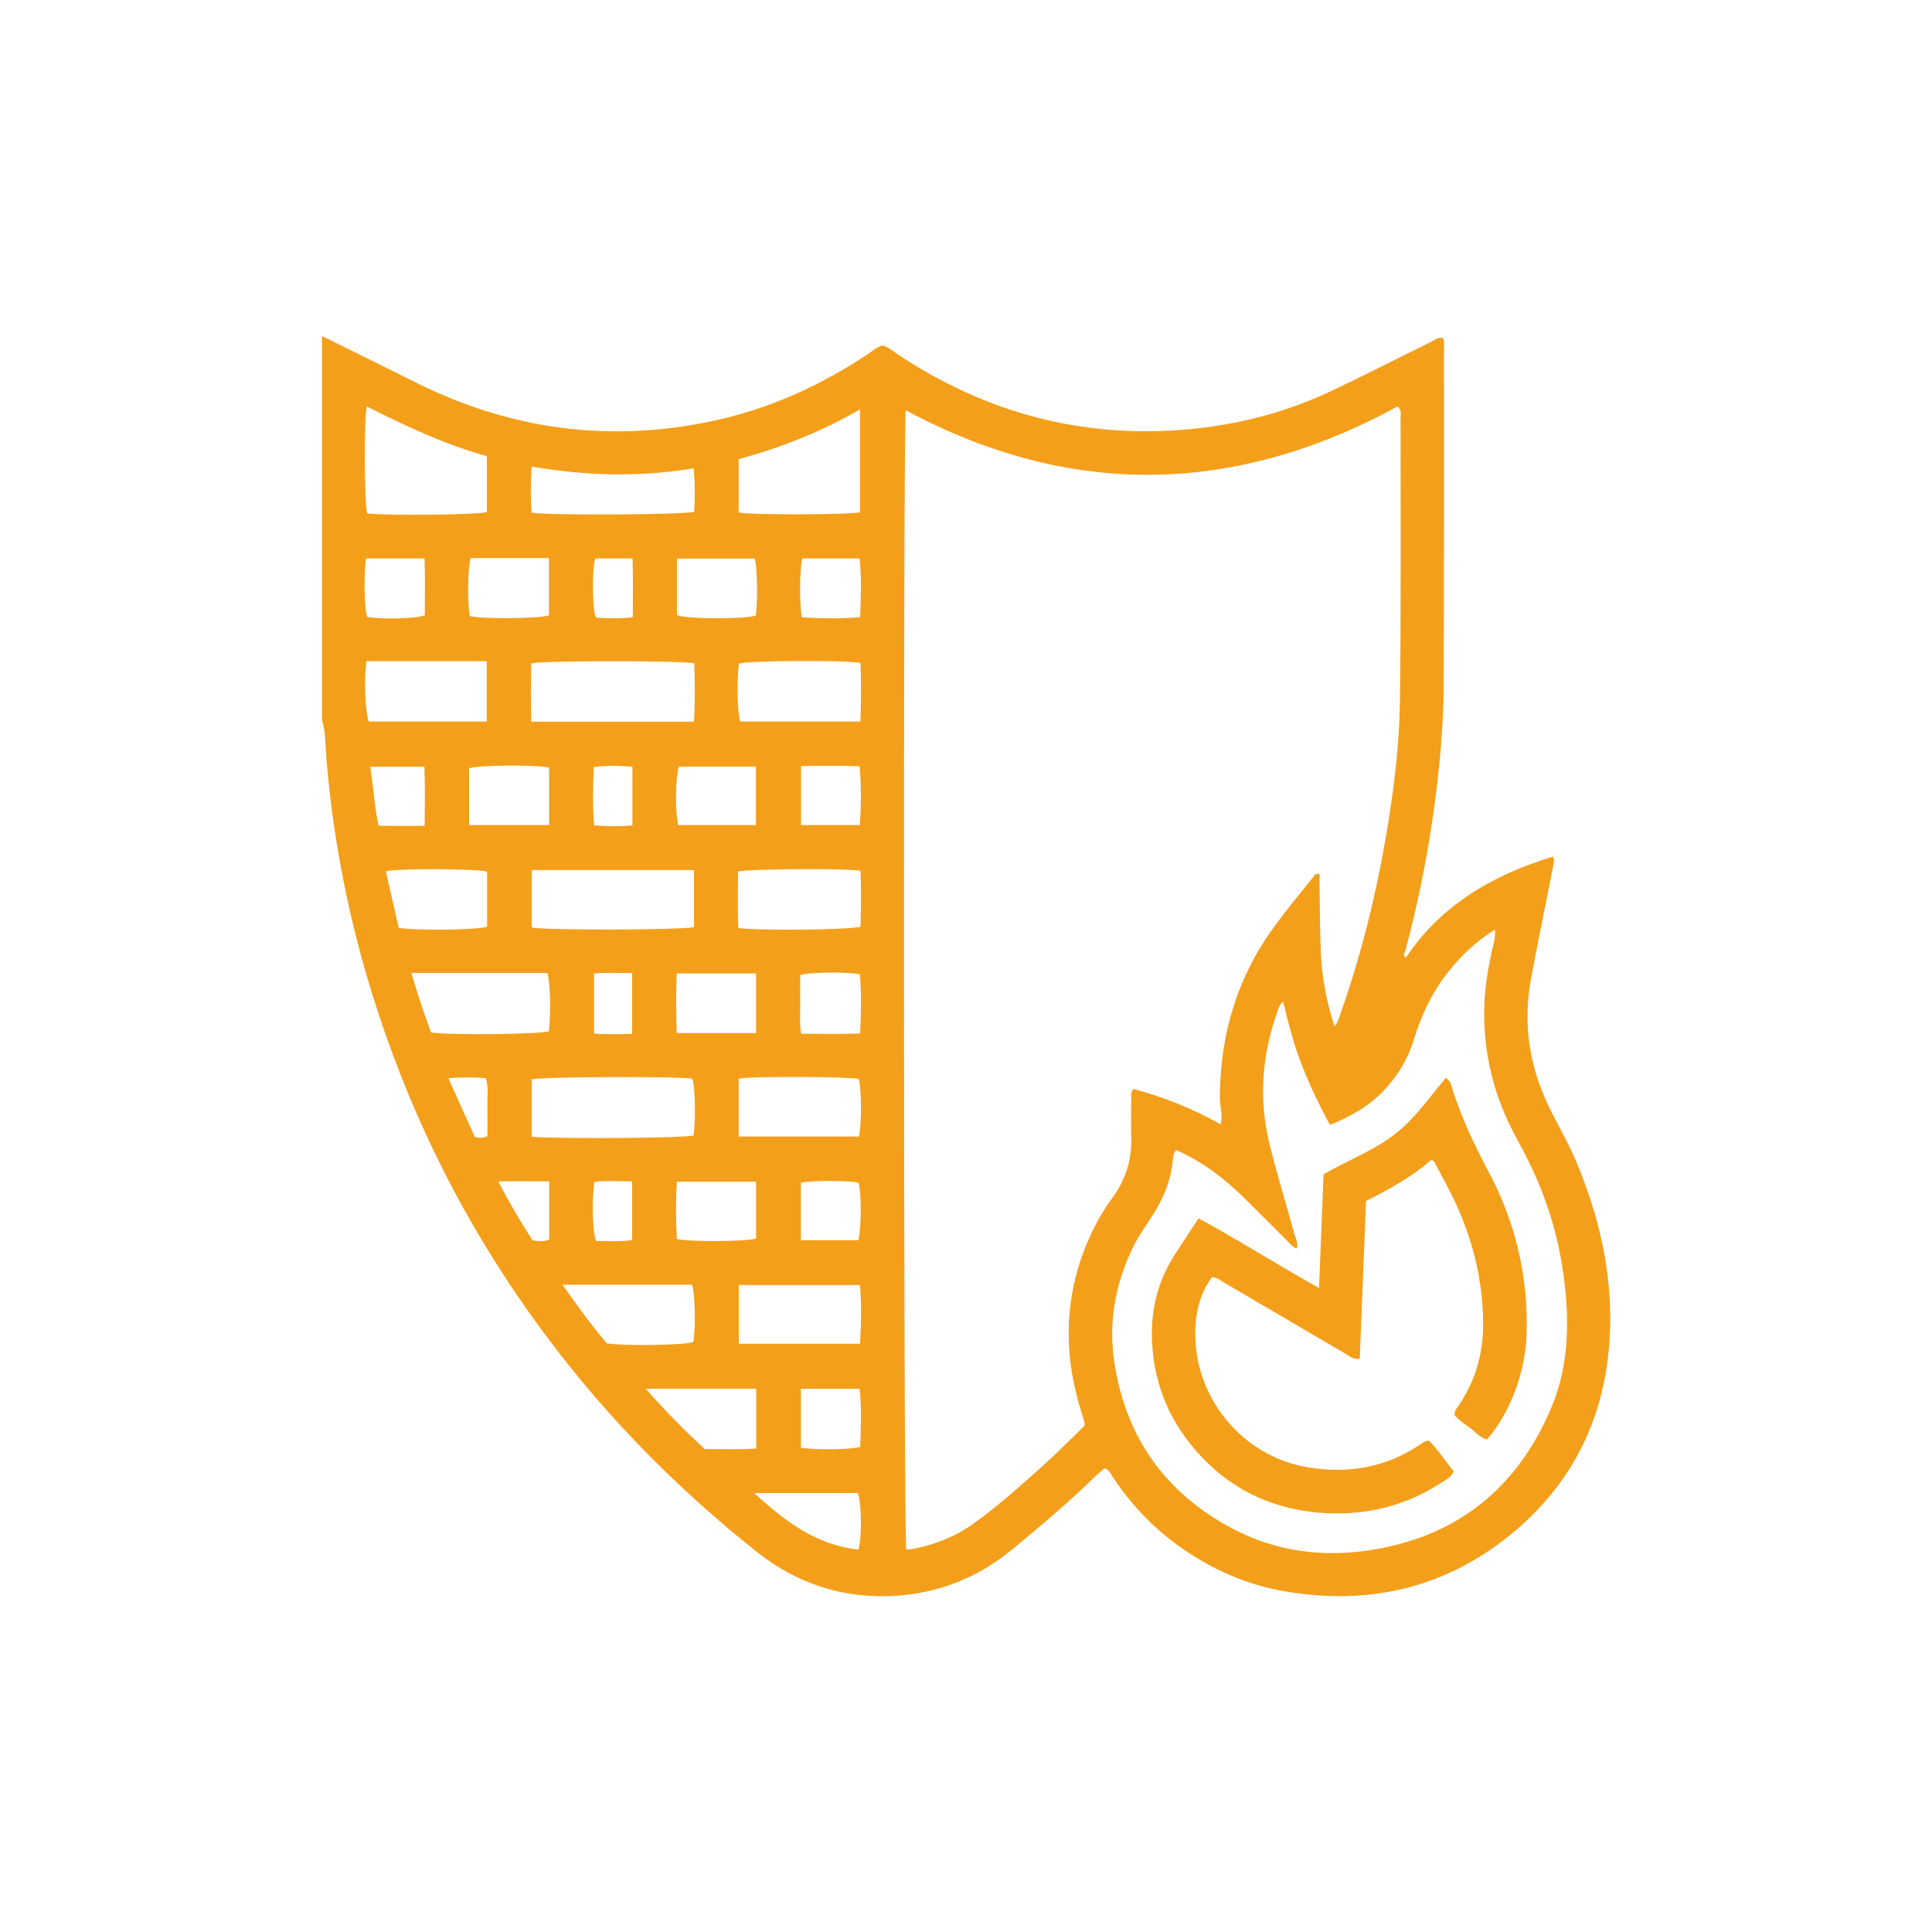 <?xml version="1.0" encoding="UTF-8"?>
<svg xmlns="http://www.w3.org/2000/svg" id="Layer_8" viewBox="0 0 150 150" width="720" height="720"><defs><style>.cls-1{fill:#f49f1a;}</style></defs><g id="aSUYIe"><path class="cls-1" d="m25,55.96c0-9.96,0-19.91,0-29.87,2.42,1.2,4.84,2.38,7.25,3.59,7.29,3.65,14.92,4.71,22.92,3.04,4.42-.92,8.45-2.73,12.2-5.22.37-.25.72-.56,1.15-.68.48.13.82.45,1.19.7,6.88,4.56,14.41,6.58,22.67,5.8,3.82-.36,7.48-1.31,10.95-2.95,2.59-1.22,5.13-2.53,7.7-3.79.31-.15.59-.41.98-.35.17.28.1.58.1.86,0,8.65.01,17.3-.02,25.96-.01,3.42-.34,6.82-.82,10.2-.5,3.54-1.22,7.04-2.14,10.49-.03.09-.08.18-.09.28-.01.1-.11.24.13.31,2.75-4.11,6.77-6.4,11.38-7.82.18.24.09.46.05.68-.58,2.93-1.18,5.85-1.73,8.79-.64,3.4-.16,6.66,1.31,9.78.71,1.5,1.57,2.92,2.21,4.45,2.08,4.97,3.11,10.12,2.41,15.51-.72,5.51-3.31,10.03-7.61,13.5-5.13,4.14-11.04,5.44-17.5,4.32-2.62-.46-5.04-1.45-7.28-2.9-2.44-1.58-4.45-3.58-6.04-6.01-.15-.24-.26-.53-.63-.63-.22.2-.47.4-.7.62-2.07,2.02-4.28,3.89-6.52,5.73-2.63,2.15-5.65,3.34-9.01,3.55-3.98.24-7.59-.91-10.72-3.39-6.04-4.79-11.43-10.22-16.09-16.39-4.43-5.87-8.08-12.19-10.91-18.97-3.52-8.45-5.72-17.24-6.46-26.38-.07-.93-.04-1.88-.31-2.79Zm59.2,54.73c0-.13.01-.2,0-.26-.11-.37-.23-.75-.34-1.12-1.09-3.64-1.23-7.28-.13-10.95.59-1.95,1.46-3.76,2.66-5.4,1.02-1.39,1.49-2.93,1.44-4.66-.03-.94-.01-1.89,0-2.83,0-.28-.07-.59.15-.93,2.36.63,4.63,1.53,6.8,2.76.17-.75-.07-1.38-.07-2.03,0-3.87.83-7.54,2.7-10.95,1.28-2.33,3.03-4.3,4.66-6.37.06-.08.14-.13.37-.08.03,1.93.03,3.9.1,5.86.07,2,.42,3.96,1.07,5.96.3-.36.35-.68.46-.98,1.65-4.66,2.82-9.46,3.63-14.33.54-3.27.94-6.57.99-9.89.09-7.38.05-14.77.05-22.15,0-.24.08-.52-.23-.78-12.64,6.88-25.4,7.16-38.19.29-.2,1.04-.17,87.69.04,88.44.12,0,.25.02.37,0,1.68-.32,3.26-.89,4.67-1.87,1.9-1.33,3.61-2.88,5.34-4.41,1.21-1.08,2.35-2.24,3.49-3.34Zm7.11-21.39c-.09.14-.14.19-.16.24-.04.12-.08.25-.08.38-.12,1.67-.74,3.14-1.64,4.53-.55.84-1.13,1.67-1.56,2.58-1.32,2.81-1.82,5.74-1.34,8.82.9,5.8,3.98,10.08,9.14,12.82,3.38,1.79,7.03,2.27,10.79,1.67,6.68-1.05,11.31-4.79,13.95-10.97,1.48-3.46,1.46-7.1.93-10.74-.51-3.47-1.66-6.73-3.36-9.81-.79-1.42-1.46-2.9-1.93-4.46-.58-1.95-.85-3.94-.82-5.96.02-1.56.28-3.1.61-4.63.11-.49.29-.98.22-1.59-1.62,1-2.86,2.25-3.93,3.69-1.1,1.48-1.83,3.13-2.37,4.88-.46,1.49-1.24,2.78-2.31,3.91-1.16,1.22-2.58,2.03-4.19,2.68-.84-1.54-1.56-3.06-2.18-4.63-.63-1.59-1.04-3.24-1.46-4.94-.32.25-.36.55-.46.82-1.18,3.33-1.45,6.73-.61,10.16.57,2.36,1.3,4.69,1.94,7.04.1.35.32.7.19,1.14-.36-.13-.55-.4-.78-.63-1.08-1.08-2.16-2.17-3.25-3.24-1.56-1.54-3.27-2.87-5.34-3.77Zm-37.43-33.26c.1-1.56.06-3.06.03-4.54-.94-.22-11.83-.21-12.67,0-.02,1.49-.03,2.99,0,4.53h12.64Zm-25.4-24.5c-.24,1.13-.19,7.63.03,8.32,1.56.19,8.62.11,9.29-.1v-4.34c-3.26-.92-6.31-2.33-9.33-3.87Zm12.81,56.72c2.53.18,11.82.1,12.55-.1.19-1.15.14-3.73-.09-4.41-.98-.19-11.64-.16-12.47.05v4.46Zm12.59-20.71h-12.59v4.46c1,.23,11.79.2,12.59-.03v-4.42Zm12.89-35.77c-3.04,1.77-6.17,2.98-9.42,3.87v4.14c.95.2,8.58.18,9.42-.02v-7.98Zm-34.83,43.76c.47,1.62.98,3.14,1.53,4.62,1.47.22,8.5.14,9.14-.09.17-1.34.11-3.86-.11-4.53h-10.57Zm34.87-24.07c-1.32-.24-8.79-.18-9.44.05-.18,1.35-.12,3.88.1,4.5h9.33c.06-1.55.06-3.03.01-4.55Zm-29.02-.14c-3.16,0-6.26,0-9.34,0-.2,1.44-.1,3.89.18,4.69h9.16v-4.7Zm28.98,53c.1-1.58.12-3.05,0-4.56h-9.41v4.56h9.41Zm-9.42-20.59v4.5h9.34c.22-.98.2-3.7-.02-4.47-.75-.18-8.14-.22-9.32-.03Zm9.45-16.14c-1.44-.2-8.74-.14-9.5.07,0,1.45-.04,2.93.02,4.38,1.45.22,8.73.15,9.49-.1.04-1.42.06-2.86,0-4.35Zm-12.95-31.24c-4.26.71-8.39.58-12.58-.14-.07,1.3-.08,2.44,0,3.58,1.28.23,11.91.17,12.63-.07.05-1.04.08-2.1-.05-3.36Zm-10.17,63.39c1.15,1.65,2.25,3.16,3.43,4.55,1.55.22,6.06.14,6.72-.11.19-1.16.14-3.73-.1-4.44h-10.05Zm-5.86-32.07c-.71-.24-6.92-.27-7.86-.03.33,1.48.67,2.95,1,4.39,1.38.23,6.19.16,6.86-.09v-4.27Zm20.88,40.14h-8.57c1.51,1.7,3.01,3.25,4.6,4.69,1.34-.02,2.63.06,3.98-.05v-4.63Zm0-27.61v-4.63h-6.16c-.06,1.56-.05,3.07,0,4.63h6.17Zm-16.07-16.15v-4.46c-1.04-.24-5.52-.2-6.21.05v4.41h6.21Zm-6.09-20.72c-.22.68-.26,3.41-.07,4.49.93.24,5.4.21,6.15-.05v-4.45h-6.08Zm16.18,16.18c-.28.69-.32,3.49-.06,4.54h6.03v-4.54h-5.98Zm-.16-11.76c.75.31,5.3.33,6.12.03.16-1.19.12-3.72-.08-4.42h-6.04v4.39Zm6.14,43.99h-6.15c-.09,1.53-.08,3,0,4.45,1.15.24,5.47.19,6.15-.04v-4.41Zm-.14,24.17c2.45,2.26,4.88,4.05,8.1,4.39.27-1.06.23-3.66-.06-4.39h-8.04Zm8.22-35.68c.07-1.62.11-3.12-.02-4.6-1.18-.2-3.91-.16-4.63.06,0,.73-.01,1.47,0,2.21.01.76-.07,1.53.07,2.35,1.56,0,3.03.04,4.57-.02Zm-4.59,32.16c1.12.19,3.85.15,4.6-.06.04-1.48.12-2.98-.05-4.51h-4.56v4.57Zm0-52.91v4.57h4.57c.1-1.53.12-3-.02-4.56-1.56-.07-3.03-.05-4.56-.02Zm.11-16.13c-.21.67-.25,3.37-.05,4.57,1.48.1,2.97.11,4.53-.01.06-1.59.12-3.05-.04-4.56-1.54,0-2.99,0-4.44,0Zm-.12,48.46v4.47h4.46c.24-.88.25-3.62.02-4.47-.81-.17-3.53-.18-4.49,0ZM28.41,43.36c-.18,1.55-.12,3.87.1,4.54,1.25.2,3.75.14,4.47-.13,0-1.45.04-2.93-.02-4.41h-4.54Zm.33,16.16c.27,1.59.31,3.08.66,4.59,1.2.01,2.35.03,3.57,0,.01-1.6.04-3.07-.02-4.58h-4.21Zm20.34,20.74v-4.71c-1.03,0-1.98-.05-2.96.03v4.66c.99.09,1.92.05,2.96.03Zm.01-20.73c-1.01-.09-1.96-.1-2.98.02-.08,1.55-.11,3.02.02,4.53,1.05.07,2,.1,2.97,0v-4.54Zm0,32.2c-1.05-.02-2.01-.08-2.94.03-.22,1.49-.15,3.89.13,4.59.9-.02,1.83.08,2.8-.07v-4.56Zm-2.88-48.36c-.26.98-.23,3.8.05,4.58.9.07,1.82.09,2.87-.03,0-1.56.03-3.06-.02-4.56h-2.9Zm-3.57,48.35c-1.36,0-2.6-.03-3.95.01.87,1.68,1.74,3.15,2.66,4.57.46.07.87.13,1.29-.07v-4.52Zm-4.8-3.52c0-.77.02-1.52,0-2.26-.02-.73.12-1.48-.12-2.24-.95-.06-1.87-.08-2.91.02.73,1.63,1.41,3.12,2.06,4.56.38.07.63.11.99-.07Z"/><path class="cls-1" d="m106.06,93.23c-.17,4.15-.33,8.2-.49,12.27-.49.07-.76-.19-1.05-.36-3.14-1.84-6.28-3.69-9.42-5.52-.3-.18-.57-.44-1.01-.45-.8,1.09-1.19,2.36-1.27,3.7-.35,5.51,3.63,10.22,8.71,11.05,3.14.52,6.08.03,8.75-1.78.18-.12.36-.28.66-.29.72.7,1.26,1.59,1.93,2.38-.21.5-.65.68-1.02.92-2.89,1.87-6.08,2.58-9.49,2.29-3.79-.33-6.99-1.92-9.5-4.8-2.25-2.57-3.4-5.61-3.43-9.01-.02-2.18.53-4.25,1.71-6.11.61-.96,1.24-1.9,1.92-2.93,3.17,1.73,6.17,3.64,9.35,5.41.12-3.02.24-5.94.35-8.83,1.85-1.07,3.79-1.79,5.44-3.04,1.62-1.23,2.76-2.91,4.05-4.44.42.26.44.64.54.96.71,2.17,1.66,4.22,2.74,6.24,2.15,4.01,3.16,8.3,2.99,12.85-.1,2.63-1.19,5.88-3.07,8.02-.54-.13-.89-.58-1.32-.9-.42-.3-.86-.58-1.21-1.01,0-.35.24-.58.41-.84,1.27-1.93,1.85-4.05,1.82-6.36-.04-3.86-1.09-7.43-2.92-10.8-.29-.54-.58-1.09-.87-1.64-.03-.05-.1-.08-.22-.17-1.5,1.31-3.25,2.29-5.1,3.21Z"/></g></svg>
